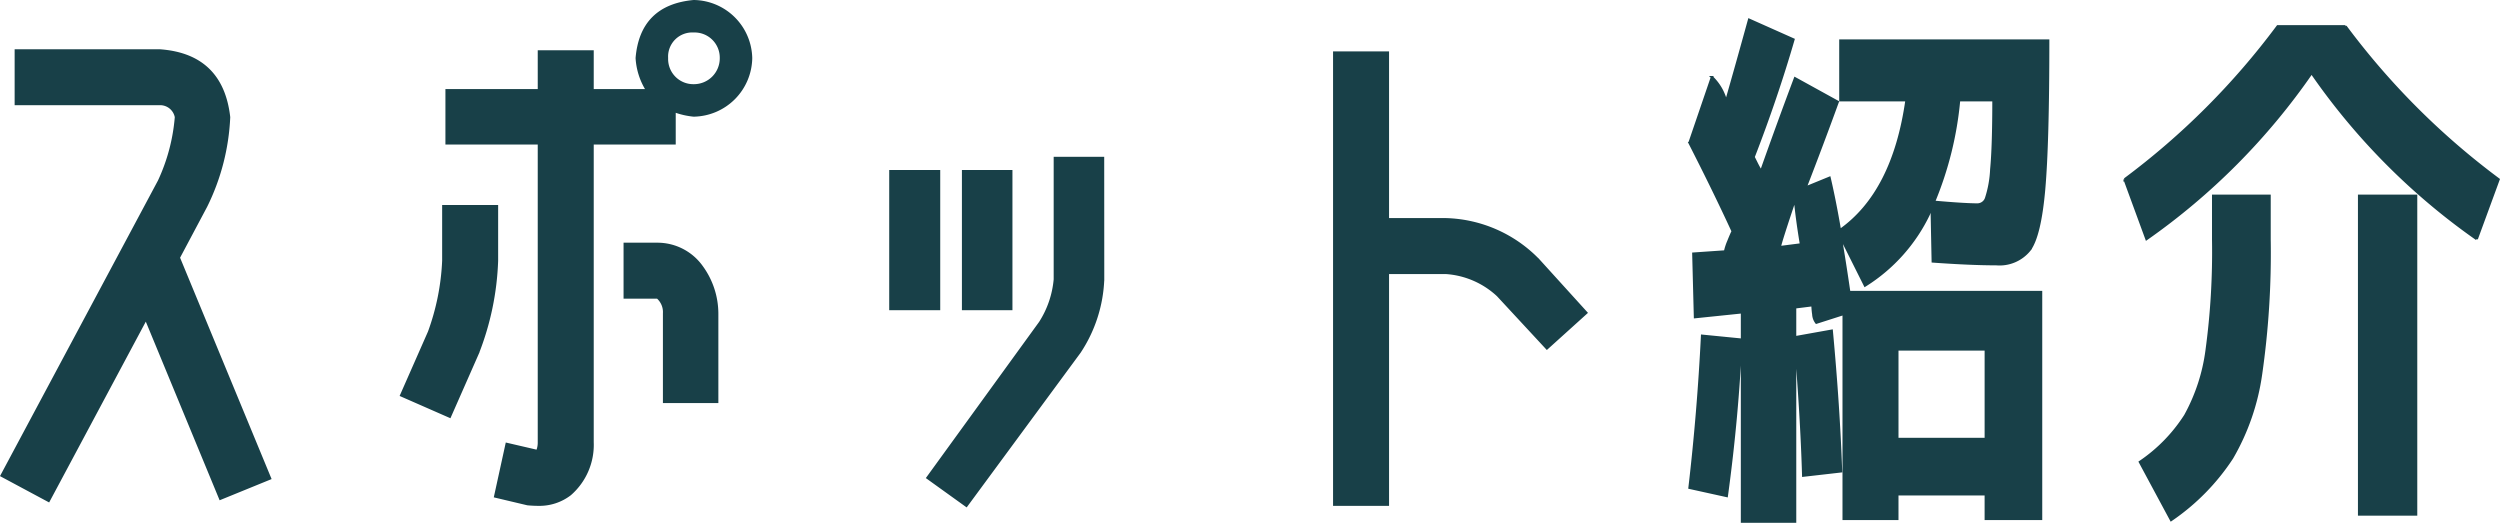 <svg xmlns="http://www.w3.org/2000/svg" width="205.815" height="43.04"><path data-name="パス 66137" d="M12.015 26.245L4.005 41.23l-3.87-2.075 12.96-24.25A15.4 15.4 0 0014.49 9.64a1.328 1.328 0 00-1.35-1.08H1.305V4.155H13.14q5.13.36 5.715 5.49a18.324 18.324 0 01-1.89 7.335l-2.25 4.23 7.515 18.175-4.095 1.67zM57.105 7.03a2.228 2.228 0 002.25-2.25 2.173 2.173 0 00-2.25-2.205 2.086 2.086 0 00-2.2 2.205 2.173 2.173 0 002.2 2.25zm0-6.93a4.785 4.785 0 014.725 4.68 4.8 4.8 0 01-4.725 4.725 6.37 6.37 0 01-1.575-.36V11.8h-6.75v24.615a5.389 5.389 0 01-1.845 4.275 4.127 4.127 0 01-2.565.855q-.495 0-.945-.045l-2.655-.63.945-4.32 2.52.585a1.813 1.813 0 00.135-.72V11.8h-7.6V7.435h7.6V4.24h4.41v3.195h4.5a5.564 5.564 0 01-.855-2.655q.36-4.275 4.68-4.68zm-2.97 19.98a4.481 4.481 0 013.645 1.89 6.562 6.562 0 011.26 3.825v7.29h-4.365v-7.29a1.6 1.6 0 00-.54-1.305h-2.7v-4.41zm-14.805 9l-2.3 5.22-4-1.755 2.3-5.22a19.5 19.5 0 001.17-5.85v-4.5h4.41v4.5a22.952 22.952 0 01-1.58 7.605zm51.48-6.075a11.609 11.609 0 01-1.935 5.985L79.56 41.635l-3.2-2.3 9.27-12.78A7.861 7.861 0 0086.845 23v-9.99h3.96zm-17.505 2.43v-11.34h4v11.34zm5.985 0v-11.34h3.96v11.34zm47.3-4.095l4 4.41-3.24 2.925-4.045-4.365a6.949 6.949 0 00-4.23-1.845h-4.82v19.08h-4.41V4.33h4.41v13.725h4.815a11.016 11.016 0 017.515 3.285zm21.685-1.215q-.36-2.16-.5-3.735-1.17 3.465-1.26 3.96zm14.535-3.285a.766.766 0 00.7-.517 8.969 8.969 0 00.428-2.385q.18-1.867.18-5.692h-2.838a28.529 28.529 0 01-2.07 8.37q2.52.224 3.6.224zm.675 19.3v-7.375h-7.29v7.38zm-24.39-24.385l1.845-5.4a4.218 4.218 0 01.855 1.17q.36.765.27.99.855-2.97 1.935-6.885l3.645 1.625q-1.4 4.815-3.285 9.675l.247.495q.157.315.293.54a.849.849 0 01.045.27q1.4-3.96 2.835-7.785l3.51 1.935q-1.26 3.465-2.655 7.065l1.98-.81q.45 1.935.855 4.32 4.41-3.105 5.49-10.71h-5.445V3.345h17.1q0 8.46-.337 12.263t-1.193 4.967a3.171 3.171 0 01-2.745 1.17q-2.07 0-5.22-.225l-.09-4.5q-.135.315-.225.585a14.107 14.107 0 01-5.265 5.9l-2.025-4.05q.36 2.115.72 4.59h15.795v18.67h-4.545V40.69h-7.29v2.025h-4.41V25.84l-2.25.72a1.2 1.2 0 01-.248-.675 6.08 6.08 0 01-.067-.765l-1.44.18v17.64h-4.365V25.705l-3.87.4-.135-5.22 2.61-.18a4.568 4.568 0 01.27-.833q.225-.562.36-.832-1.53-3.325-3.555-7.285zm0 28.4q.72-6.165 1.035-12.51l3.195.315q-.27 6.255-1.17 12.87zM151.56 38.8l-3.105.355q-.135-4.77-.675-11.385l3.015-.54q.585 6.305.765 11.57zm38.745-32.805a54.522 54.522 0 01-13.59 13.68l-1.8-4.905a61.172 61.172 0 0012.6-12.6h5.58a61.172 61.172 0 0012.6 12.6l-1.8 4.905a54.522 54.522 0 01-13.59-13.68zm-8.1 10.125h4.635v3.6a70.139 70.139 0 01-.7 11.07 18.974 18.974 0 01-2.385 6.908 18.3 18.3 0 01-5.015 5.107l-2.565-4.77a13.173 13.173 0 003.73-3.825 15.159 15.159 0 001.76-5.355 60.118 60.118 0 00.54-9.135zm12.015 26.235V16.12h4.685v26.235z" fill="#184048" stroke="#184048" stroke-width=".2"/></svg>